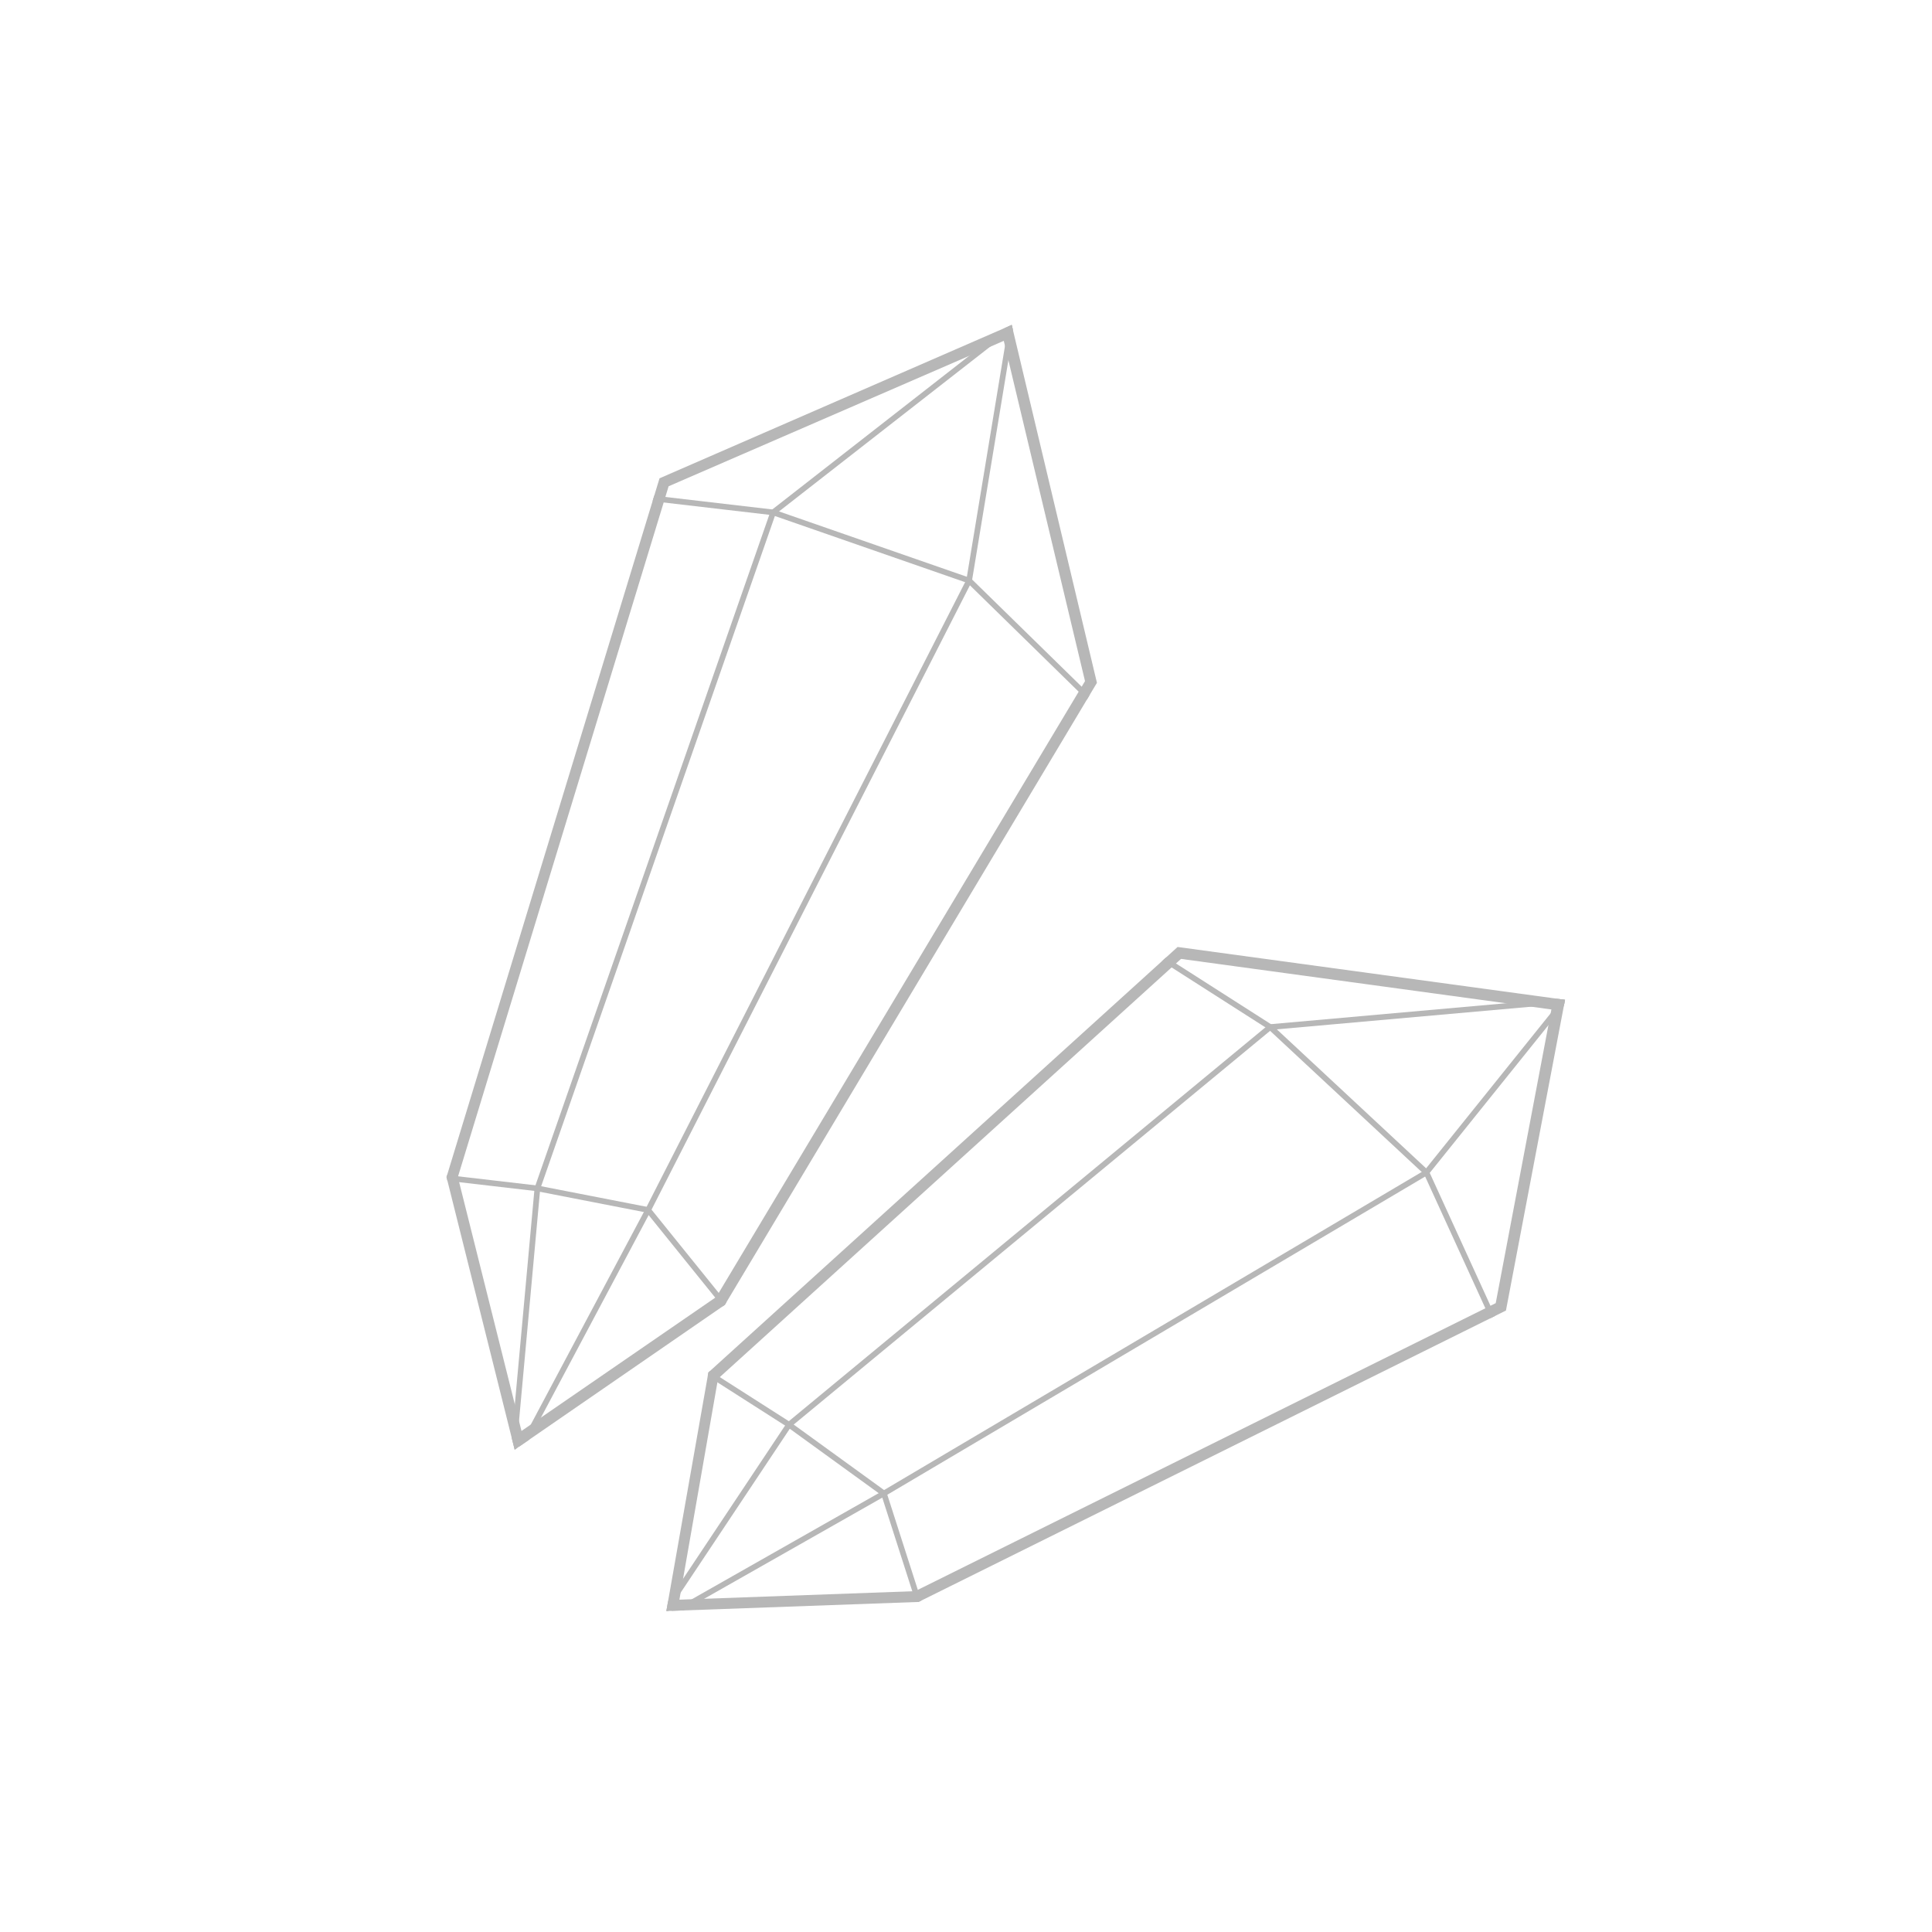 <?xml version="1.0" encoding="utf-8"?>
<!-- Generator: Adobe Illustrator 22.1.0, SVG Export Plug-In . SVG Version: 6.00 Build 0)  -->
<svg version="1.1" xmlns="http://www.w3.org/2000/svg" xmlns:xlink="http://www.w3.org/1999/xlink" x="0px" y="0px"
	 viewBox="0 0 340.1 340.1" style="enable-background:new 0 0 340.1 340.1;" xml:space="preserve">
<style type="text/css">
	.st0{clip-path:url(#SVGID_2_);}
	.st1{fill:#B7B7B7;}
	.st2{fill:none;stroke:#B7B7B7;stroke-miterlimit:10;}
	.st3{clip-path:url(#SVGID_4_);}
	.st4{clip-path:url(#SVGID_6_);}
	.st5{clip-path:url(#SVGID_8_);}
	.st6{clip-path:url(#SVGID_10_);}
	.st7{clip-path:url(#SVGID_12_);}
	.st8{clip-path:url(#SVGID_14_);}
	.st9{clip-path:url(#SVGID_16_);}
	.st10{clip-path:url(#SVGID_18_);}
	.st11{clip-path:url(#SVGID_20_);}
	.st12{clip-path:url(#SVGID_22_);}
	.st13{clip-path:url(#SVGID_24_);}
	.st14{clip-path:url(#SVGID_26_);}
	.st15{clip-path:url(#SVGID_28_);}
	.st16{clip-path:url(#SVGID_30_);}
	.st17{clip-path:url(#SVGID_32_);}
	.st18{clip-path:url(#SVGID_34_);}
	.st19{clip-path:url(#SVGID_36_);}
	.st20{clip-path:url(#SVGID_38_);}
	.st21{clip-path:url(#SVGID_40_);}
</style>
<g id="Background">
</g>
<g id="Kristall_1">
	<g>
		<defs>
			<polygon id="SVGID_17_" points="178.1,57.2 116.1,84.2 78.6,207.2 90.6,255.2 127.6,229.7 193.1,120.2 			"/>
		</defs>
		<clipPath id="SVGID_2_">
			<use xlink:href="#SVGID_17_"  style="overflow:visible;"/>
		</clipPath>
		<g class="st0">
			<g>
				<path class="st1" d="M176.7,60l14.3,59.9l-64.9,108.4l-34.3,23.6l-11.2-44.7l37.1-121.6L176.7,60 M178.1,57.2l-62,27l-37.5,123
					l12,48l37-25.5l65.5-109.5L178.1,57.2L178.1,57.2z"/>
			</g>
			<polyline class="st2" points="106.1,86.7 136.1,90.2 170.6,102.2 193.6,124.7 			"/>
			<polyline class="st2" points="73.1,206.7 94.6,209.2 114.1,213 130.8,233.7 			"/>
			<polyline class="st2" points="90.1,258.5 94.6,209.2 136.1,90.2 181.6,54.7 			"/>
			<polyline class="st2" points="88.3,261.5 114.1,213 170.6,102.2 179.3,49.5 			"/>
		</g>
	</g>
	<g>
		<defs>
			<polygon id="SVGID_19_" points="275.5,176 207.3,166.7 124.7,241.6 117.3,283.6 161.7,282 265.1,230.7 			"/>
		</defs>
		<clipPath id="SVGID_4_">
			<use xlink:href="#SVGID_19_"  style="overflow:visible;"/>
		</clipPath>
		<g class="st3">
			<g>
				<path class="st1" d="M207.9,168.8l65.2,8.9l-9.8,51.7l-102.2,50.7l-41.5,1.5l6.8-38.9L207.9,168.8 M207.3,166.7l-82.6,74.9
					l-7.4,42l44.4-1.6l103.4-51.3l10.4-54.7L207.3,166.7L207.3,166.7z"/>
			</g>
			<polyline class="st2" points="197,163.8 223.6,180.8 251.1,206.4 263.9,234.4 			"/>
			<polyline class="st2" points="119.8,238.6 138.9,250.8 155.6,262.9 163.2,286.6 			"/>
			<polyline class="st2" points="115.6,285.8 138.9,250.8 223.6,180.8 279.8,175.8 			"/>
			<polyline class="st2" points="112.8,287.2 155.6,262.9 251.1,206.4 279.7,170.8 			"/>
		</g>
	</g>
</g>
<g id="kristall_2">
</g>
<g id="kristall_3">
</g>
<g id="kristall_4">
</g>
<g id="Kristall_5">
</g>
<g id="Kristall_6">
</g>
<g id="Kristall_7">
</g>
</svg>
